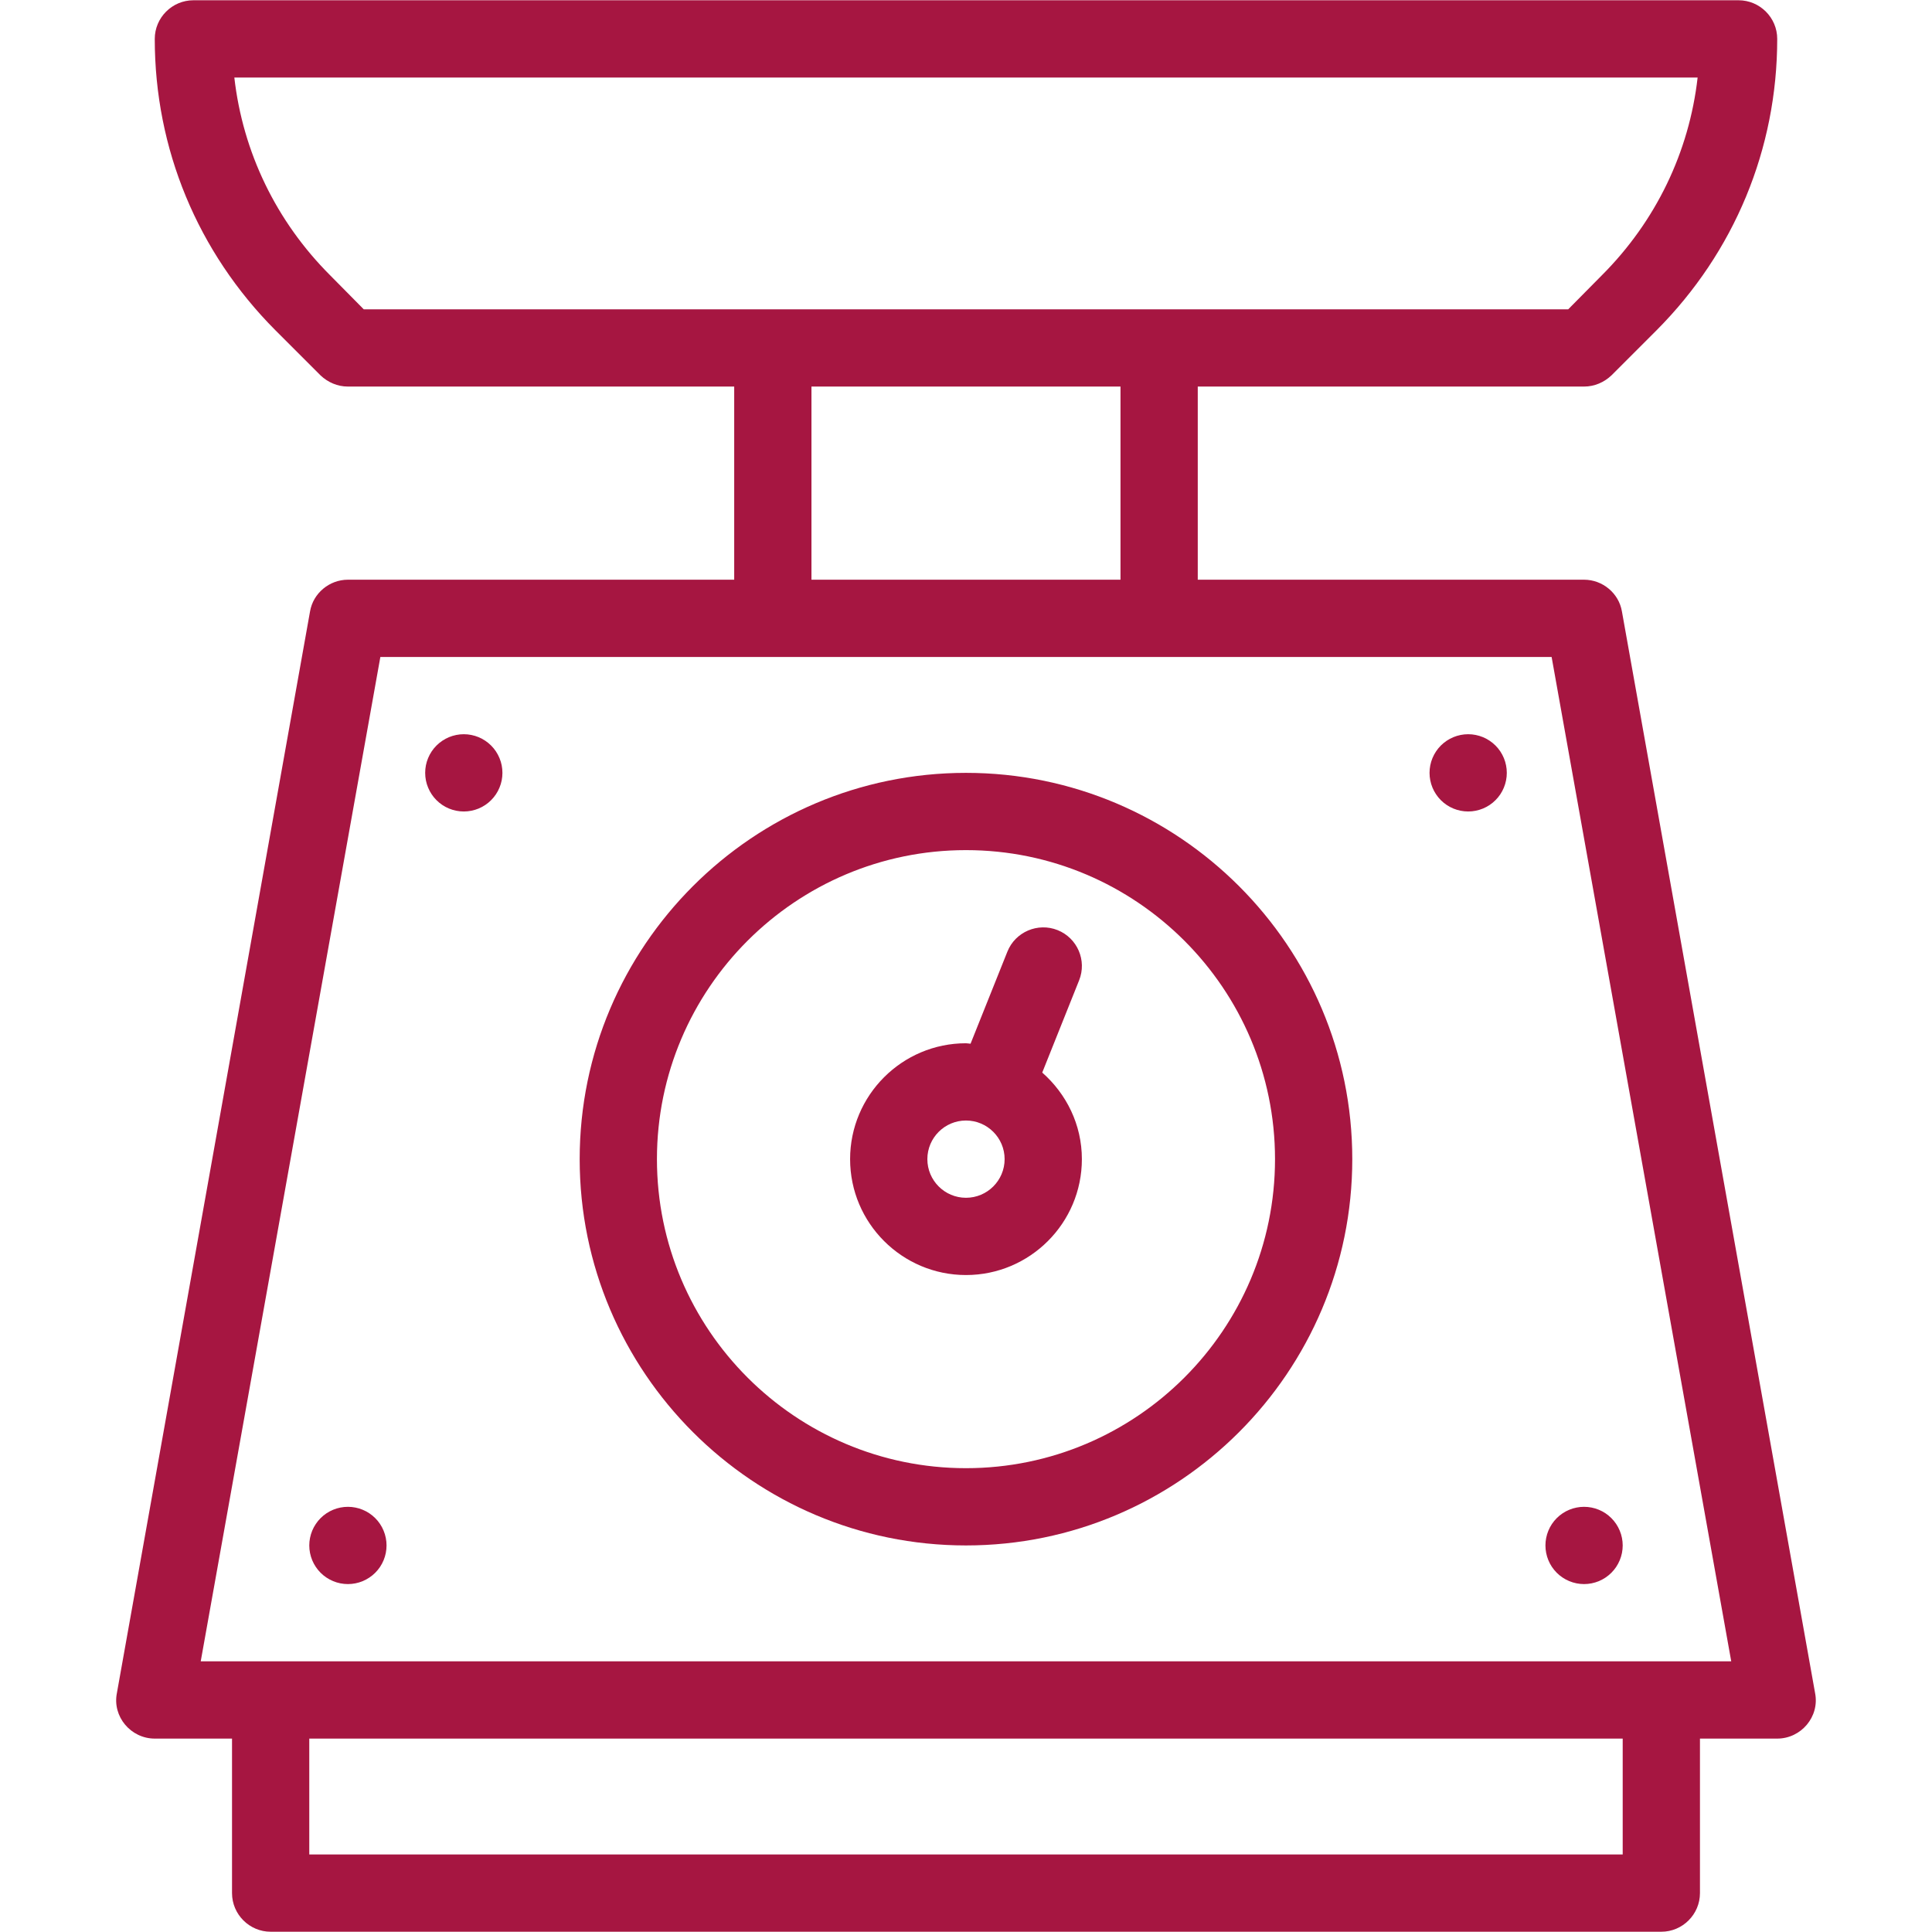 <svg xmlns="http://www.w3.org/2000/svg" xmlns:xlink="http://www.w3.org/1999/xlink" width="500" viewBox="0 0 375 375" height="500" preserveAspectRatio="xMidYMid meet"><path fill="#a61641" d="M 75.027 299.969 C 75.027 300.461 74.98 300.949 74.883 301.434 C 74.789 301.914 74.645 302.383 74.457 302.84 C 74.27 303.293 74.039 303.727 73.766 304.137 C 73.492 304.543 73.18 304.922 72.832 305.273 C 72.484 305.621 72.105 305.93 71.695 306.203 C 71.285 306.477 70.855 306.707 70.398 306.898 C 69.945 307.086 69.477 307.227 68.992 307.324 C 68.508 307.418 68.023 307.469 67.531 307.469 C 67.039 307.469 66.551 307.418 66.066 307.324 C 65.582 307.227 65.113 307.086 64.66 306.898 C 64.207 306.707 63.773 306.477 63.363 306.203 C 62.953 305.93 62.574 305.621 62.227 305.273 C 61.879 304.922 61.57 304.543 61.297 304.137 C 61.023 303.727 60.789 303.293 60.602 302.84 C 60.414 302.383 60.273 301.914 60.176 301.434 C 60.078 300.949 60.031 300.461 60.031 299.969 C 60.031 299.477 60.078 298.988 60.176 298.508 C 60.273 298.023 60.414 297.555 60.602 297.102 C 60.789 296.645 61.023 296.215 61.297 295.805 C 61.57 295.395 61.879 295.016 62.227 294.668 C 62.574 294.32 62.953 294.008 63.363 293.734 C 63.773 293.461 64.207 293.23 64.66 293.043 C 65.113 292.855 65.582 292.711 66.066 292.617 C 66.551 292.52 67.039 292.473 67.531 292.473 C 68.023 292.473 68.508 292.52 68.992 292.617 C 69.477 292.711 69.945 292.855 70.398 293.043 C 70.855 293.23 71.285 293.461 71.695 293.734 C 72.105 294.008 72.484 294.32 72.832 294.668 C 73.18 295.016 73.492 295.395 73.766 295.805 C 74.039 296.215 74.27 296.645 74.457 297.102 C 74.645 297.555 74.789 298.023 74.883 298.508 C 74.98 298.988 75.027 299.477 75.027 299.969 Z M 75.027 299.969 " fill-opacity="1" fill-rule="nonzero"></path><path fill="#a61641" d="M 97.52 150.012 C 97.52 150.504 97.473 150.988 97.379 151.473 C 97.281 151.957 97.141 152.426 96.949 152.879 C 96.762 153.336 96.531 153.766 96.258 154.176 C 95.984 154.586 95.672 154.965 95.324 155.312 C 94.977 155.66 94.598 155.973 94.188 156.246 C 93.781 156.52 93.348 156.75 92.895 156.938 C 92.438 157.125 91.969 157.27 91.484 157.363 C 91.004 157.461 90.516 157.508 90.023 157.508 C 89.531 157.508 89.043 157.461 88.562 157.363 C 88.078 157.27 87.609 157.125 87.152 156.938 C 86.699 156.75 86.266 156.52 85.859 156.246 C 85.449 155.973 85.07 155.66 84.723 155.312 C 84.375 154.965 84.062 154.586 83.789 154.176 C 83.516 153.766 83.285 153.336 83.098 152.879 C 82.906 152.426 82.766 151.957 82.668 151.473 C 82.574 150.988 82.527 150.504 82.527 150.012 C 82.527 149.52 82.574 149.031 82.668 148.547 C 82.766 148.062 82.906 147.594 83.098 147.141 C 83.285 146.688 83.516 146.254 83.789 145.844 C 84.062 145.434 84.375 145.055 84.723 144.707 C 85.07 144.359 85.449 144.051 85.859 143.777 C 86.266 143.504 86.699 143.27 87.152 143.082 C 87.609 142.895 88.078 142.754 88.562 142.656 C 89.043 142.559 89.531 142.512 90.023 142.512 C 90.516 142.512 91.004 142.559 91.484 142.656 C 91.969 142.754 92.438 142.895 92.895 143.082 C 93.348 143.27 93.781 143.504 94.188 143.777 C 94.598 144.051 94.977 144.359 95.324 144.707 C 95.672 145.055 95.984 145.434 96.258 145.844 C 96.531 146.254 96.762 146.688 96.949 147.141 C 97.141 147.594 97.281 148.062 97.379 148.547 C 97.473 149.031 97.52 149.52 97.52 150.012 Z M 97.52 150.012 " fill-opacity="1" fill-rule="nonzero"></path><path fill="#a61641" d="M 292.469 150.012 C 292.469 150.504 292.422 150.988 292.324 151.473 C 292.23 151.957 292.086 152.426 291.898 152.879 C 291.711 153.336 291.48 153.766 291.207 154.176 C 290.934 154.586 290.621 154.965 290.273 155.312 C 289.926 155.66 289.547 155.973 289.137 156.246 C 288.727 156.52 288.297 156.75 287.84 156.938 C 287.387 157.125 286.918 157.27 286.434 157.363 C 285.953 157.461 285.465 157.508 284.973 157.508 C 284.48 157.508 283.992 157.461 283.508 157.363 C 283.027 157.27 282.559 157.125 282.102 156.938 C 281.648 156.75 281.215 156.52 280.805 156.246 C 280.395 155.973 280.016 155.66 279.668 155.312 C 279.32 154.965 279.012 154.586 278.738 154.176 C 278.465 153.766 278.23 153.336 278.043 152.879 C 277.855 152.426 277.715 151.957 277.617 151.473 C 277.52 150.988 277.473 150.504 277.473 150.012 C 277.473 149.52 277.52 149.031 277.617 148.547 C 277.715 148.062 277.855 147.594 278.043 147.141 C 278.23 146.688 278.465 146.254 278.738 145.844 C 279.012 145.434 279.32 145.055 279.668 144.707 C 280.016 144.359 280.395 144.051 280.805 143.777 C 281.215 143.504 281.648 143.27 282.102 143.082 C 282.559 142.895 283.027 142.754 283.508 142.656 C 283.992 142.559 284.48 142.512 284.973 142.512 C 285.465 142.512 285.953 142.559 286.434 142.656 C 286.918 142.754 287.387 142.895 287.84 143.082 C 288.297 143.27 288.727 143.504 289.137 143.777 C 289.547 144.051 289.926 144.359 290.273 144.707 C 290.621 145.055 290.934 145.434 291.207 145.844 C 291.48 146.254 291.711 146.688 291.898 147.141 C 292.086 147.594 292.23 148.062 292.324 148.547 C 292.422 149.031 292.469 149.52 292.469 150.012 Z M 292.469 150.012 " fill-opacity="1" fill-rule="nonzero"></path><path fill="#a61641" d="M 314.965 299.969 C 314.965 300.461 314.914 300.949 314.82 301.434 C 314.723 301.914 314.582 302.383 314.391 302.84 C 314.203 303.293 313.973 303.727 313.699 304.137 C 313.426 304.543 313.117 304.922 312.766 305.273 C 312.418 305.621 312.039 305.93 311.633 306.203 C 311.223 306.477 310.789 306.707 310.336 306.898 C 309.879 307.086 309.41 307.227 308.93 307.324 C 308.445 307.418 307.957 307.469 307.465 307.469 C 306.973 307.469 306.484 307.418 306.004 307.324 C 305.52 307.227 305.051 307.086 304.598 306.898 C 304.141 306.707 303.711 306.477 303.301 306.203 C 302.891 305.93 302.512 305.621 302.164 305.273 C 301.816 304.922 301.504 304.543 301.23 304.137 C 300.957 303.727 300.727 303.293 300.539 302.84 C 300.352 302.383 300.207 301.914 300.113 301.434 C 300.016 300.949 299.969 300.461 299.969 299.969 C 299.969 299.477 300.016 298.988 300.113 298.508 C 300.207 298.023 300.352 297.555 300.539 297.102 C 300.727 296.645 300.957 296.215 301.23 295.805 C 301.504 295.395 301.816 295.016 302.164 294.668 C 302.512 294.32 302.891 294.008 303.301 293.734 C 303.711 293.461 304.141 293.23 304.598 293.043 C 305.051 292.855 305.52 292.711 306.004 292.617 C 306.484 292.52 306.973 292.473 307.465 292.473 C 307.957 292.473 308.445 292.52 308.93 292.617 C 309.41 292.711 309.879 292.855 310.336 293.043 C 310.789 293.23 311.223 293.461 311.633 293.734 C 312.039 294.008 312.418 294.32 312.766 294.668 C 313.117 295.016 313.426 295.395 313.699 295.805 C 313.973 296.215 314.203 296.645 314.391 297.102 C 314.582 297.555 314.723 298.023 314.82 298.508 C 314.914 298.988 314.965 299.477 314.965 299.969 Z M 314.965 299.969 " fill-opacity="1" fill-rule="nonzero"></path><path fill="#a61641" d="M 314.812 118.668 C 314.215 115.145 311.062 112.52 307.465 112.52 L 232.484 112.52 L 232.484 75.031 L 307.465 75.031 C 309.488 75.031 311.363 74.207 312.789 72.855 L 321.562 64.082 C 336.633 48.938 344.957 28.918 344.957 7.547 C 344.957 3.426 341.582 0.051 337.457 0.051 L 37.539 0.051 C 33.414 0.051 30.039 3.426 30.039 7.547 C 30.039 28.918 38.363 48.938 53.434 64.082 L 62.207 72.855 C 63.629 74.207 65.504 75.031 67.531 75.031 L 142.508 75.031 L 142.508 112.52 L 67.531 112.52 C 63.93 112.52 60.781 115.145 60.18 118.668 L 22.691 328.613 C 21.773 333.203 25.406 337.461 30.039 337.461 L 45.035 337.461 L 45.035 367.453 C 45.035 371.574 48.41 374.949 52.535 374.949 L 322.461 374.949 C 326.586 374.949 329.961 371.574 329.961 367.453 L 329.961 337.461 C 329.961 337.461 344.957 337.461 344.957 337.461 C 349.598 337.461 353.219 333.199 352.305 328.613 Z M 70.602 60.035 L 64.082 53.438 C 53.582 42.938 47.137 29.516 45.484 15.047 L 329.508 15.047 C 327.859 29.516 321.41 42.938 310.914 53.438 L 304.391 60.035 Z M 217.488 75.031 L 217.488 112.52 L 157.504 112.52 L 157.504 75.031 Z M 314.965 359.953 L 60.031 359.953 L 60.031 337.461 L 314.965 337.461 Z M 38.961 322.465 L 73.828 127.516 L 301.168 127.516 L 336.031 322.465 Z M 38.961 322.465 " fill-opacity="1" fill-rule="nonzero"></path><path fill="#a61641" d="M 187.496 150.012 C 146.152 150.012 112.516 183.645 112.516 224.988 C 112.516 266.332 146.152 299.969 187.496 299.969 C 228.84 299.969 262.477 266.332 262.477 224.988 C 262.477 183.645 228.84 150.012 187.496 150.012 Z M 187.496 284.973 C 154.422 284.973 127.512 258.066 127.512 224.988 C 127.512 191.914 154.422 165.008 187.496 165.008 C 220.57 165.008 247.48 191.914 247.48 224.988 C 247.48 258.066 220.57 284.973 187.496 284.973 Z M 187.496 284.973 " fill-opacity="1" fill-rule="nonzero"></path><path fill="#a61641" d="M 205.277 180.535 C 201.461 179.012 197.066 180.867 195.531 184.719 L 188.383 202.586 C 188.082 202.574 187.801 202.496 187.496 202.496 C 175.094 202.496 165.004 212.586 165.004 224.988 C 165.004 237.395 175.094 247.484 187.496 247.484 C 199.902 247.484 209.992 237.395 209.992 224.988 C 209.992 218.277 206.977 212.309 202.297 208.184 L 209.457 190.281 C 210.996 186.438 209.121 182.074 205.277 180.535 Z M 187.496 232.488 C 183.363 232.488 180 229.129 180 224.988 C 180 220.852 183.363 217.492 187.496 217.492 C 191.629 217.492 194.996 220.852 194.996 224.988 C 194.996 229.129 191.629 232.488 187.496 232.488 Z M 187.496 232.488 " fill-opacity="1" fill-rule="nonzero"></path></svg>